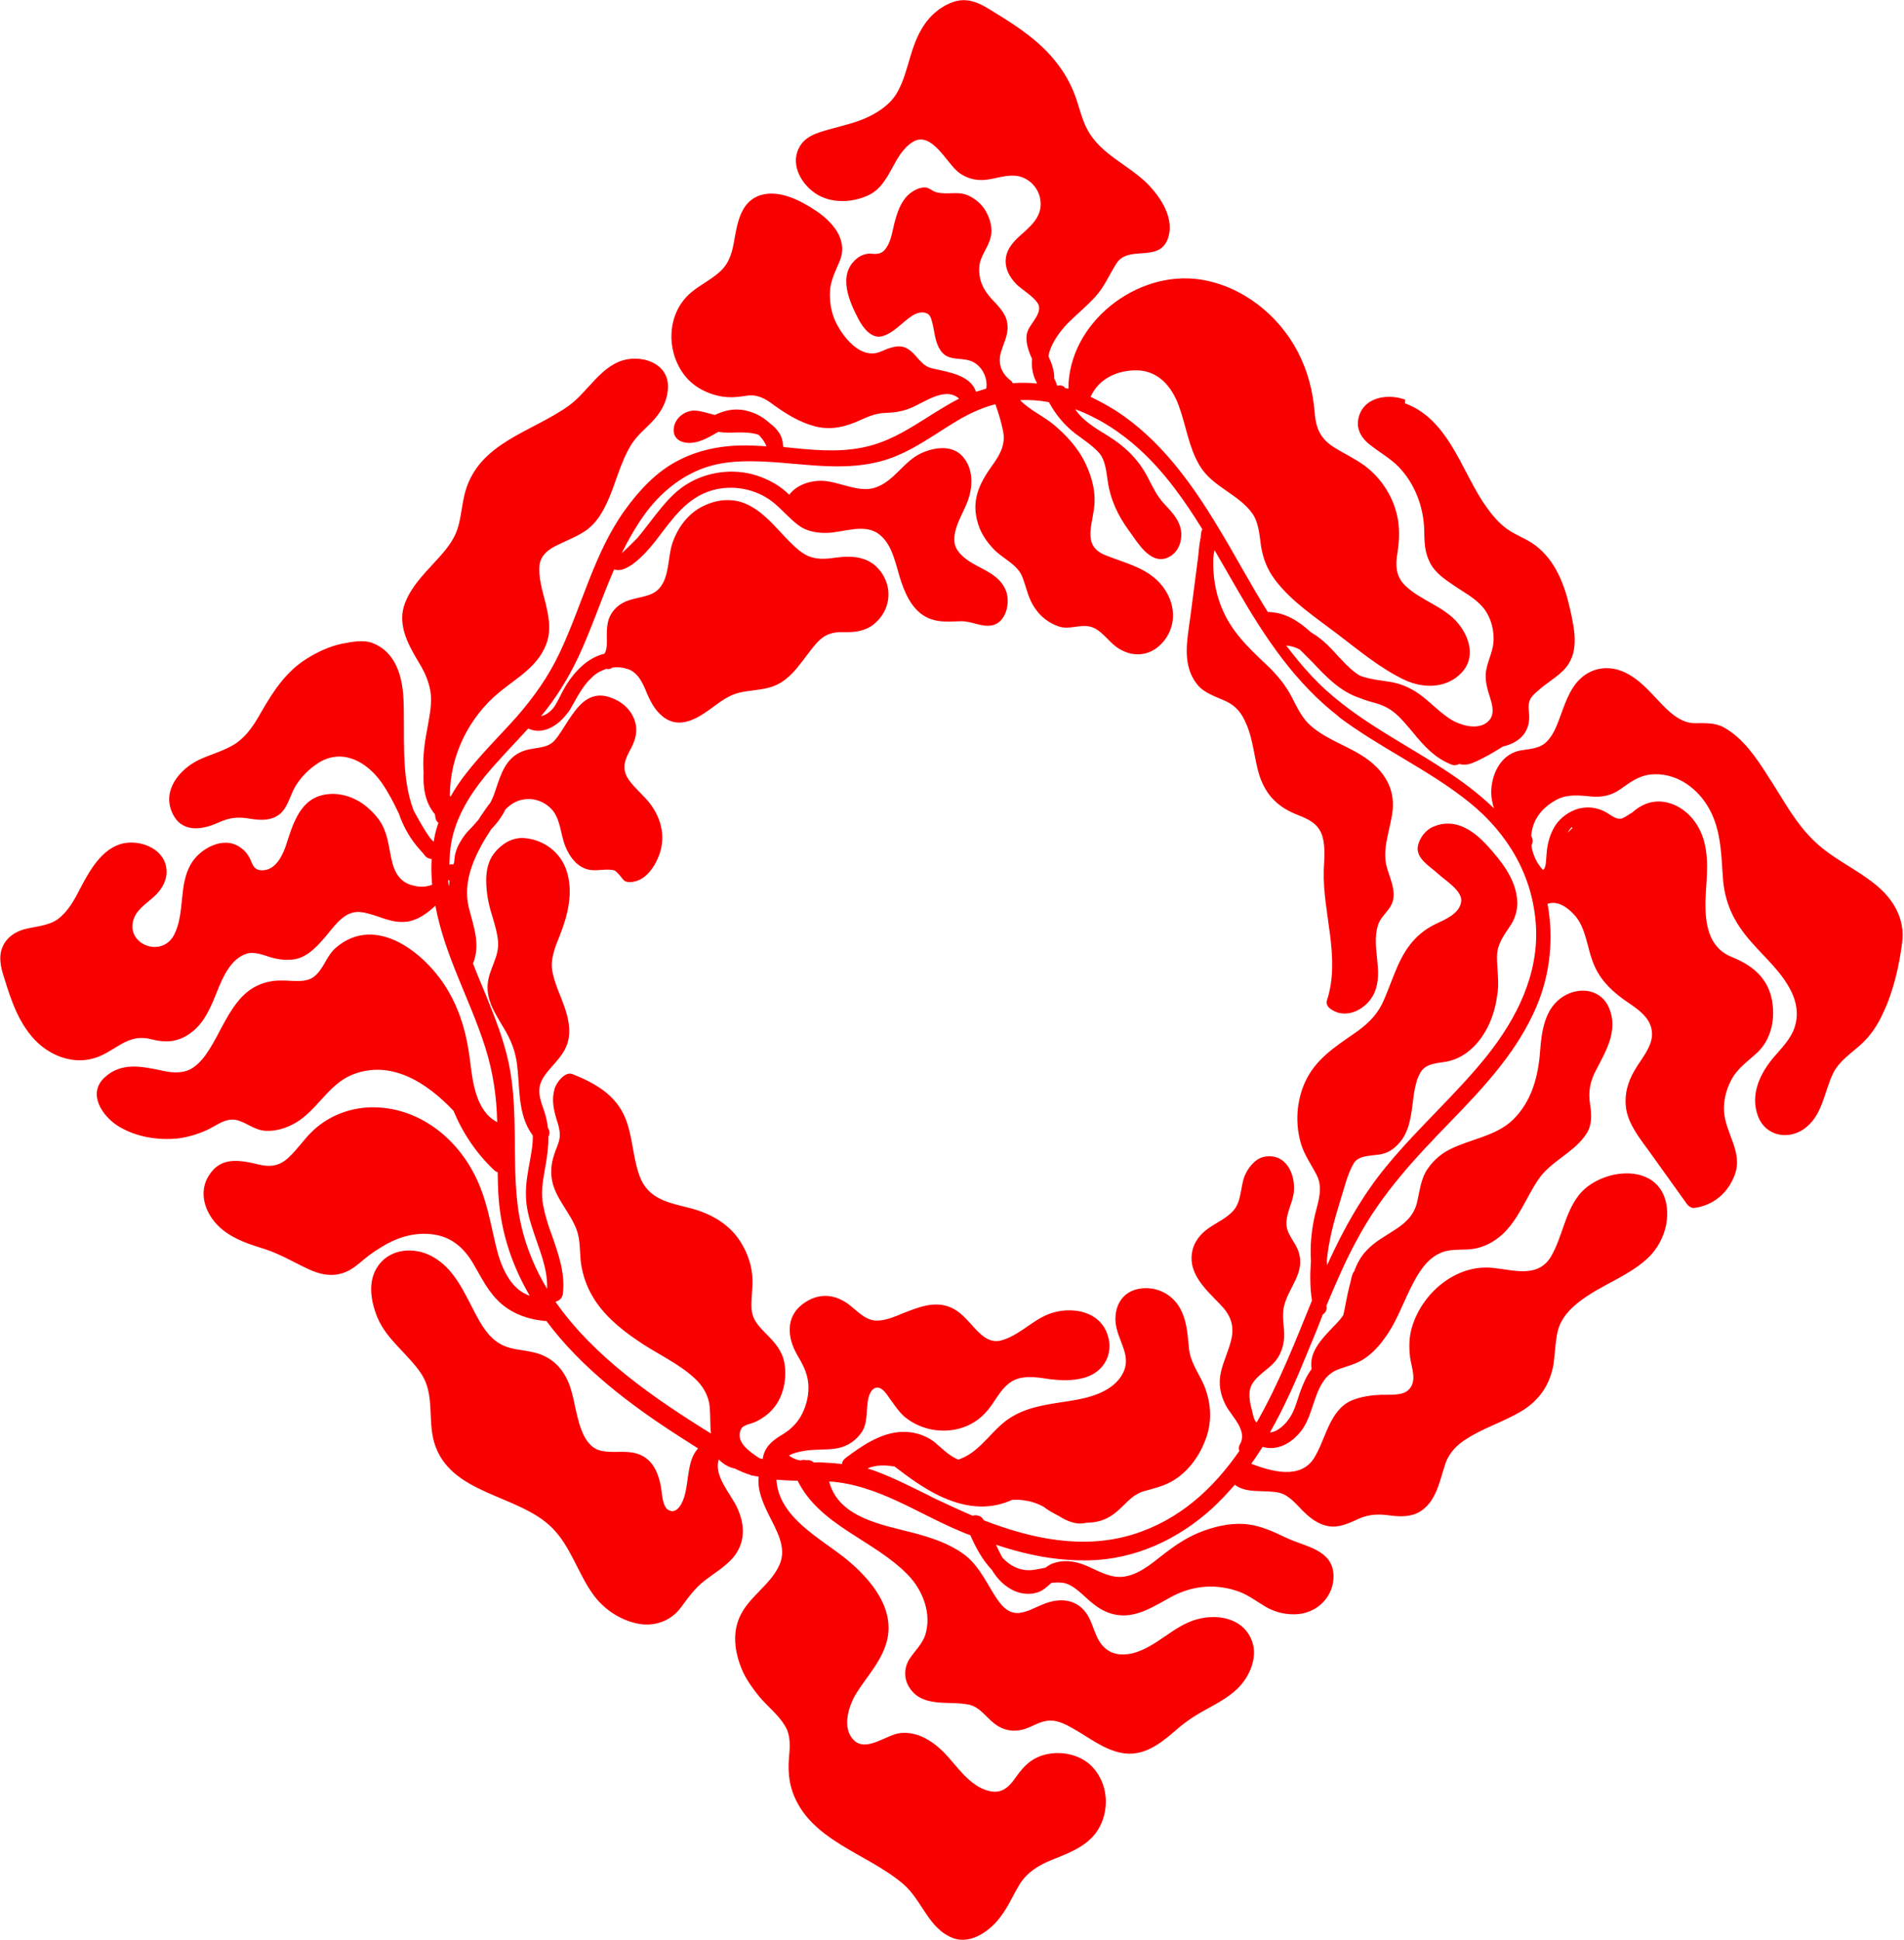<svg xmlns="http://www.w3.org/2000/svg" fill="none" viewBox="0 0 1004 1023" height="1023" width="1004">
<path fill="#F90001" d="M741.045 210.757C731.324 207.165 718.003 209.569 716.133 221.557C715.331 226.886 718.392 231.546 722.52 234.607C727.579 238.601 732.905 241.528 737.432 246.054C746.085 254.974 750.74 267.359 751.001 279.612C751.131 285.606 751.129 290.934 753.923 296.393C756.451 301.853 762.176 305.712 766.97 308.907C772.029 312.367 777.489 315.162 781.615 319.821C785.742 324.481 787.604 330.873 787.601 336.734C787.731 342.461 784.799 347.524 783.73 353.118C782.662 358.446 784.391 363.64 785.987 368.701C787.583 373.761 788.113 378.822 782.784 381.755C777.588 384.554 769.997 382.294 765.337 379.499C759.878 376.172 755.352 371.379 750.292 367.386C745.1 363.26 739.507 360.598 733.114 359.536C727.388 358.606 722.193 358.209 717 356.214C709.543 351.689 704.086 343.301 697.563 337.843C695.566 336.113 693.302 334.649 691.038 333.185C684.648 327.327 677.458 322.802 668.534 322.673C659.484 308.293 651.5 293.113 642.85 278.866C628.476 254.898 611.839 231.598 588.005 216.292C583.877 213.763 579.616 211.368 575.089 209.239C579.356 199.647 589.081 195.247 599.203 195.242C610.791 195.37 617.846 203.758 621.57 213.878C625.428 224.399 626.754 235.586 632.477 245.306C639.131 256.758 653.114 260.347 660.568 270.999C663.762 275.792 664.159 282.318 664.955 287.912C666.017 294.571 668.279 300.297 672.272 305.623C680.791 317.073 693.839 325.591 705.156 334.243C716.34 342.762 727.79 352.346 740.574 358.467C750.561 363.124 762.814 363.118 770.81 354.59C778.139 346.728 774.948 336.074 768.958 328.751C761.371 319.565 749.251 316.774 740.864 308.653C735.938 303.727 735.808 298 736.877 291.606C737.812 285.612 738.081 280.018 737.152 274.025C735.293 262.838 728.638 252.186 719.584 245.53C714.392 241.67 708.266 239.009 702.807 235.416C695.883 230.891 693.755 225.031 693.226 217.307C692.299 205.986 689.507 195.465 684.318 185.478C674.204 166.037 655.032 150.862 633.19 147.41C599.362 142.099 563.387 170.353 563.37 204.983C562.704 204.85 562.171 204.584 561.639 204.584C560.707 203.119 558.976 202.987 557.51 203.387C557.111 202.722 556.978 202.056 556.712 201.257C556.446 200.99 556.446 200.458 556.18 200.191C556.047 200.058 555.914 199.925 555.914 199.659C556.049 195.53 554.586 191.668 552.856 187.806C553.925 181.412 558.59 175.15 562.854 170.62C567.784 165.689 573.114 161.424 577.778 156.228C582.443 151.031 584.976 144.77 588.709 138.907C595.107 129.048 610.685 138.497 615.619 126.374C619.887 115.45 612.034 103.867 604.712 96.544C594.594 86.693 580.479 81.372 573.426 68.456C570.365 62.73 569.036 56.072 566.775 50.079C564.381 43.687 561.054 37.961 556.794 32.636C548.408 21.851 536.425 13.866 524.841 6.812C520.047 3.884 515.52 0.69 509.66 0.16C505.132 -0.371 500.203 1.63 496.339 4.162C487.146 10.16 482.879 20.018 479.944 30.142C478.076 36.27 476.608 42.265 473.542 47.993C470.209 54.255 464.48 58.387 458.218 61.453C452.356 64.386 445.829 65.855 439.568 67.589C433.574 69.323 425.981 70.792 422.249 76.388C416.118 85.448 421.84 96.5 429.962 101.957C438.084 107.414 449.405 107.009 458.065 102.876C469.922 97.143 470.595 81.559 481.254 74.894C491.246 68.629 499.229 86.207 505.62 90.999C509.748 94.06 514.409 95.257 519.337 94.855C525.198 94.319 530.926 91.785 536.786 92.848C543.046 94.044 547.971 99.502 548.634 105.762C549.563 113.087 545.032 117.884 539.968 122.415C535.704 126.147 531.041 130.278 530.372 136.272C529.836 141.6 532.232 145.861 535.693 149.588C539.154 153.05 543.948 155.445 547.009 159.572C550.47 164.366 543.541 170.229 541.941 174.492C540.207 178.888 542.069 184.215 543.799 188.343C543.932 188.476 544.065 188.876 544.198 189.276C543.796 193.671 544.593 198.199 546.856 202.061C546.856 202.061 546.855 202.061 546.722 202.194C542.593 201.796 538.198 201.665 534.069 202.067C533.803 201.534 533.404 200.868 532.738 200.469C527.945 196.742 526.083 191.415 527.817 185.687C529.551 179.959 532.217 175.696 531.021 169.703C530.091 164.775 525.831 160.781 522.636 157.32C518.243 152.394 515.982 147.467 516.384 140.674C516.787 134.947 521.184 130.549 522.386 125.088C523.587 120.425 522.124 115.498 519.862 111.37C517.732 107.642 514.005 104.447 510.01 102.851C504.683 100.722 499.354 102.856 493.894 101.393C491.097 100.729 489.9 98.465 486.836 98.866C484.439 99.134 482.44 100.067 480.442 101.533C475.778 104.865 473.645 110.46 472.177 115.655C470.576 120.984 470.307 126.844 466.842 131.375C464.843 133.906 462.578 134.041 459.648 133.776C456.718 133.511 453.787 134.578 451.655 136.443C441.528 144.973 447.782 158.955 452.838 168.542C455.234 173.069 459.759 178.928 465.487 177.193C471.615 175.326 475.747 169.863 480.943 166.53C483.341 164.931 486.671 163.997 489.201 165.461C491.065 166.526 491.463 169.855 491.995 171.72C493.058 176.78 493.322 181.842 496.916 185.969C501.043 190.629 508.37 188.094 513.43 191.022C518.223 193.684 520.884 199.543 520.083 204.871C518.218 205.404 516.486 206.071 514.621 206.605C511.828 197.682 499.975 196.223 491.585 194.229C485.059 192.767 483.597 186.508 478.004 183.58C473.61 181.318 468.681 183.585 464.551 185.319C453.893 190.119 443.91 177.204 440.185 168.681C438.189 164.021 437.393 158.693 437.662 153.632C437.931 147.505 440.997 142.309 443.131 136.714C446.999 125.924 438.612 116.737 430.49 111.28C422.368 105.823 411.05 99.835 401.059 102.904C390.668 106.105 388.798 117.561 387.195 126.619C386.26 132.08 385.059 137.275 381.327 141.539C376.663 146.736 369.603 149.802 364.273 154.334C351.348 165.395 351.072 185.374 361.188 198.155C365.98 204.28 373.836 208.139 381.561 209.2C385.556 209.731 389.419 209.33 393.548 208.662C399.276 207.727 403.537 210.122 408.064 213.583C414.721 218.374 421.645 222.633 429.636 224.76C438.292 227.02 446.151 225.019 454.145 221.285C458.541 219.285 462.404 217.818 467.332 217.683C471.728 217.547 475.857 216.88 479.854 215.279C486.781 212.612 497.973 203.816 505.296 209.806C505.429 209.939 505.562 210.072 505.695 210.205C488.776 218.871 474.118 232.197 454.937 235.936C441.216 238.74 427.099 237.148 413.115 235.69C412.982 235.291 412.848 234.891 412.849 234.625C412.718 229.697 409.789 225.969 405.795 223.04C401.801 219.313 396.741 216.918 391.414 216.121C386.22 215.458 381.691 216.526 377.028 218.792C376.895 218.659 376.628 218.659 376.362 218.659C373.166 217.862 370.236 216.798 367.039 216.533C361.712 216.003 355.983 220.134 355.314 225.596C354.512 231.723 359.705 233.985 365.033 233.449C370.095 232.914 374.492 230.115 378.755 227.715C380.619 227.981 382.351 228.113 384.216 228.112C387.945 228.11 395.271 227.441 400.065 229.303C401.795 231.034 403.26 233.031 404.191 235.295C399.396 235.031 394.601 234.767 389.939 234.902C378.751 235.174 367.828 237.577 357.97 242.643C346.246 248.509 337.051 258.503 329.454 269.029C313.327 291.546 306.92 319.253 295.187 344.033C289.32 356.555 281.457 367.614 272.395 378.007C263.466 388.001 254.005 397.196 245.742 407.855C242.676 411.72 240.011 415.716 237.611 419.98C237.478 419.847 237.345 419.714 237.212 419.58C237.222 398.536 247.088 378.286 263.477 364.826C273.337 356.829 284.795 350.697 288.664 337.776C291.199 329.117 288.007 319.529 285.88 311.005C284.949 306.877 284.152 302.882 284.421 298.619C284.823 292.892 289.22 289.56 294.149 287.293C299.478 284.627 304.807 282.76 309.736 279.161C314.267 275.696 317.466 270.633 319.732 265.704C324.799 255.312 326.936 243.59 333.334 233.731C336.932 228.268 342.661 224.403 346.66 219.073C350.125 214.543 352.125 209.614 352.261 203.887C352.267 192.166 340.282 187.643 330.425 189.513C317.238 192.05 310.038 206.704 299.779 214.035C280.326 227.896 252.486 233.371 245.281 259.48C243.68 265.341 243.277 271.601 241.676 277.463C240.075 283.324 236.61 288.12 232.612 292.651C225.682 300.646 217.687 307.576 213.686 317.7C209.286 328.491 214.742 339.01 220.198 348.198C223.259 353.124 225.787 358.051 226.85 363.911C228.046 370.171 226.577 376.964 225.509 383.092C224.04 390.684 222.704 399.209 223.366 407.067C222.962 415.192 224.157 423.316 229.349 429.307C229.482 429.973 229.481 430.506 229.614 431.172C229.88 432.504 230.412 433.303 231.211 433.835C230.278 436.366 229.61 438.897 229.076 441.561C228.943 442.227 228.809 443.16 228.676 443.826C228.143 443.293 227.744 442.894 227.211 442.361C223.884 437.967 221.089 432.774 218.161 427.448C211.111 409.204 213.653 386.96 212.73 367.914C212.069 356.06 208.346 343.542 196.361 339.019C191.301 337.157 185.173 338.492 180.245 339.427C173.851 340.762 167.856 343.562 162.393 346.894C150.935 353.826 144.138 364.351 137.606 375.676C134.273 381.671 130.541 387.533 124.811 391.665C118.816 395.797 111.489 397.532 104.961 400.598C94.703 405.531 85.374 416.724 90.829 428.576C95.619 439.229 106.409 437.758 115.334 433.625C121.063 431.091 125.325 430.557 131.452 431.619C136.512 432.416 141.573 432.946 146.237 430.147C151.566 426.948 152.768 419.622 155.834 414.426C158.9 409.496 163.164 405.232 168.227 402.033C180.884 394.435 193.533 401.754 201.253 412.672C204.847 417.865 207.641 423.324 210.302 428.917C212.697 435.842 216.29 442.366 221.481 448.091C222.546 449.156 223.478 450.354 224.41 451.553C225.342 452.485 226.54 452.884 227.606 452.883C227.337 457.412 227.468 461.807 227.866 466.469C224.269 467.935 220.406 467.804 216.411 466.474C210.152 464.479 207.624 458.753 206.428 453.027C205.232 447.566 204.702 442.239 202.573 437.179C200.844 432.784 197.516 428.923 193.921 425.862C187.398 420.137 178.209 417.078 169.55 419.347C157.295 422.55 153.959 436.27 150.491 446.661C148.357 452.522 144.357 459.716 137.032 458.788C133.57 458.257 133.171 455.46 131.841 452.797C130.51 450.133 128.913 448.269 126.516 446.672C117.728 440.55 105.471 447.482 100.806 455.342C94.007 466.667 97.73 481.05 91.864 492.774C85.198 505.83 65.09 497.448 70.824 483.727C72.824 478.798 78.42 475.598 82.151 471.867C85.882 468.136 88.415 463.207 87.752 458.012C86.691 448.423 76.304 443.633 67.647 444.303C54.993 445.242 47.661 458.165 42.462 468.157C39.395 474.152 36.062 480.414 30.6 484.545C25.537 488.277 18.477 488.414 12.616 490.015C7.687 491.483 3.557 494.282 1.423 499.078C-0.977 504.406 0.486 510.399 2.215 515.593C5.938 527.845 10.327 540.762 19.913 549.815C27.767 557.136 38.82 560.994 49.211 558.058C54.273 556.724 58.803 553.525 63.333 550.859C69.061 547.526 73.724 546.326 80.249 548.054C88.107 550.048 94.767 549.245 101.296 544.048C107.824 539.117 111.425 530.457 114.359 522.997C117.426 515.404 121.693 505.279 130.351 502.744C134.348 501.677 138.875 503.539 142.737 504.736C146.866 505.933 150.861 506.464 155.257 505.795C162.583 504.593 168.047 498.064 172.578 492.734C177.243 487.005 182.574 479.543 190.964 481.004C199.488 482.332 205.879 487.124 214.803 485.921C220.398 485.119 225.328 481.52 229.592 477.523C234.374 503.626 247.815 526.928 255.794 551.964C259.917 564.882 261.908 578.067 262.168 591.652C251.249 586.063 249.259 571.014 247.932 559.826C246.34 546.508 243.15 533.989 236.229 522.272C225.051 503.098 198.29 481.134 176.837 499.925C172.04 504.189 170.571 511.249 165.375 515.114C161.111 518.313 154.186 516.984 149.125 516.987C139.268 516.725 131.142 520.592 125.011 528.586C119.014 536.181 115.413 545.373 110.348 553.367C108.082 556.964 105.416 560.428 101.952 562.828C97.023 566.16 91.296 565.763 85.835 564.567C75.048 562.308 63.994 559.783 55.066 568.178C46.005 576.707 53.858 588.291 62.113 593.614C71.433 599.47 83.153 601.329 93.809 600.258C99.004 599.59 103.933 598.122 108.729 595.989C114.324 593.589 119.121 588.792 125.647 590.786C130.707 592.382 134.568 595.976 140.162 596.24C145.756 596.504 150.951 594.77 155.748 592.104C167.205 585.438 173.206 571.717 185.728 566.649C206.11 558.515 225.018 570.759 239.129 585.67C244.051 597.522 251.238 608.173 260.557 616.959C261.09 617.492 261.756 617.891 262.422 618.024C262.553 622.686 262.55 627.214 262.948 631.876C264.404 650.921 270.389 667.834 279.305 683.147C268.652 679.689 263.863 666.905 261.47 656.783C258.413 643.865 256.421 631.479 250.3 619.495C239.389 597.923 217.953 582.35 193.178 583.961C182.256 584.765 171.865 589.299 164.136 597.028C160.005 601.159 156.806 605.955 152.542 609.953C147.745 614.75 142.683 615.552 136.291 613.956C126.17 611.564 116.314 609.704 110.049 619.963C103.784 629.955 109.239 642.073 117.627 648.595C124.151 653.787 132.275 656.313 139.999 658.707C147.989 661.367 154.78 665.493 162.237 668.952C168.495 672.012 175.287 673.474 181.948 670.807C185.811 669.34 188.876 666.542 191.941 664.01C195.672 660.811 199.935 658.145 204.198 655.746C211.792 651.613 220.451 649.611 228.975 650.939C238.43 652.399 244.688 658.123 249.479 666.113C254.003 673.836 257.596 681.692 264.652 687.682C271.043 693.007 278.767 695.667 287.024 696.462C287.424 696.595 287.823 696.462 288.09 696.462C306.458 721.226 332.554 740.926 358.518 757.562C361.714 759.692 364.91 761.555 368.105 763.685C362.508 769.814 363.302 779.67 361.167 787.929C360.367 791.392 357.433 798.586 352.772 796.324C349.31 794.727 349.18 787.935 348.649 784.738C347.055 775.149 343.063 766.893 332.275 765.7C327.481 765.169 322.419 765.971 317.492 765.041C312.963 764.244 310.168 761.182 308.039 757.187C303.914 749.065 303.386 739.209 300.46 730.686C297.001 721.098 290.478 714.841 280.49 712.848C274.63 711.519 268.903 711.655 263.576 708.461C257.451 705.001 253.592 698.21 250.398 692.085C244.41 680.766 239.355 668.515 227.504 662.261C218.449 657.47 206.462 658.275 199.931 666.67C193.534 674.931 195.393 685.851 199.118 694.907C204.041 706.492 215.358 714.078 222.146 724.331C229.333 735.249 225.464 748.437 228.921 760.423C237.032 788.256 273.527 787.705 291.233 805.677C300.818 815.263 304.674 829.246 312.394 840.164C317.851 848.019 326.505 854.009 335.961 856.002C344.751 857.863 353.543 854.928 359.007 847.6C363.006 842.27 366.338 837.341 371.801 833.209C376.331 829.744 381.127 826.811 385.125 822.813C393.254 814.685 393.259 804.296 388.468 794.442C385.009 787.251 376.223 777.932 379.024 769.54C381.42 771.936 384.216 773.666 387.546 774.33C390.209 775.661 393.006 776.858 395.669 777.656C396.068 778.056 396.868 778.055 397.4 778.055C398.199 778.321 399.132 778.454 400.064 778.587C399.261 785.513 402.188 792.171 405.249 798.43C409.24 806.686 415.23 815.873 410.963 825.198C406.296 835.723 394.839 841.855 390.039 852.513C385.772 862.105 387.765 872.626 391.889 881.814C394.151 886.475 397.212 890.602 400.407 894.596C404.8 899.789 410.392 904.048 413.985 910.04C417.179 915.366 416.51 921.627 415.974 927.487C415.572 933.481 415.969 939.208 417.964 944.934C427.142 970.636 457.373 977.148 476.145 993.255C486.264 1001.77 489.586 1017.09 502.636 1021.88C512.358 1025.47 522.751 1017.47 527.949 1010.15C531.814 1004.95 534.347 998.954 537.68 993.491C541.679 987.096 547.674 983.497 554.468 980.697C565.126 976.429 576.316 972.428 580.983 960.838C584.984 950.98 583.391 939.526 576.069 931.672C569.014 924.083 556.361 922.358 547.169 926.491C541.84 928.891 538.642 932.888 535.31 937.552C531.578 942.881 527.714 945.947 521.188 944.218C511.067 941.559 504.679 931.174 497.889 924.118C491.765 917.994 484.043 912.936 474.985 913.74C467.659 914.409 457.133 923.871 450.476 917.748C443.553 911.358 447.555 899.102 451.687 892.574C457.152 883.913 464.215 876.584 467.283 866.594C472.886 848.477 458.909 832.367 445.994 821.852C432.281 810.803 410.709 800.158 409.387 780.18C413.116 780.445 416.845 780.709 420.574 780.708C432.55 804.676 460.783 811.855 478.755 830.36C486.609 838.481 491.399 850.732 487.93 861.922C486.329 866.984 482.065 870.715 479.399 874.979C476.6 879.642 476.597 885.236 479.525 889.763C486.446 900.681 500.433 896.546 510.954 898.805C516.681 900.001 520.141 905.593 524.535 908.921C529.062 912.382 534.256 913.311 539.717 911.844C544.646 910.376 548.644 907.178 553.971 907.175C558.5 907.173 562.894 909.701 566.622 911.83C574.611 916.355 581.934 922.345 591.257 924.205C602.577 926.464 611.504 919.667 619.499 912.737C624.429 908.339 629.492 904.874 635.354 901.675C641.349 898.342 647.344 895.276 652.408 890.478C659.204 883.948 663.871 872.891 659.613 863.836C654.691 853.05 641.905 850.925 631.382 853.727C618.727 857.063 609.931 868.522 597.143 871.725C591.548 873.06 585.821 872.396 581.827 868.136C577.7 864.009 576.638 857.084 573.844 852.157C568.387 842.703 558.531 842.175 549.606 846.042C545.609 847.642 541.612 850.042 537.217 850.443C530.557 850.979 526.697 844.721 523.636 839.795C518.978 832.205 515.253 824.482 507.796 819.158C500.34 813.834 491.551 810.908 482.762 808.514C466.381 804.127 442.142 800.676 437.223 781.099C462.529 782.685 484.098 798.125 506.87 807.57C508.334 808.236 510.066 808.901 511.664 809.433C514.591 816.091 518.051 822.482 522.976 827.675C525.505 831.802 528.567 835.397 533.36 838.058C537.488 840.321 542.149 840.984 546.545 839.784C549.742 838.983 552.141 836.584 554.406 834.585C556.537 834.318 558.668 834.317 560.799 834.582C566.127 835.645 570.519 840.571 574.38 843.899C578.641 847.626 583.301 850.687 589.161 851.484C599.549 853.077 608.876 846.679 617.535 842.013C628.06 836.281 639.782 834.943 651.368 838.534C657.361 840.262 662.42 844.256 667.613 847.317C672.673 850.244 678.799 851.573 684.66 851.038C695.316 849.967 703.445 841.305 703.183 830.65C702.79 816.932 688.007 815.474 678.286 810.817C670.696 807.224 664.038 804.031 655.514 803.502C647.656 803.107 639.53 805.108 632.336 808.042C625.142 810.976 619.014 815.241 612.884 820.039C606.755 824.837 599.96 830.567 591.968 831.37C585.175 832.04 578.783 828.047 572.791 825.519C569.595 824.189 566.665 823.391 563.469 823.126C560.405 822.995 557.342 823.396 554.144 824.729C553.079 825.262 552.146 825.929 551.213 826.595C549.615 826.862 547.883 827.263 546.285 827.53C538.692 828.999 532.966 825.938 528.573 821.279C527.376 819.015 526.178 816.751 525.247 814.487C537.632 818.61 550.55 821.667 563.602 822.46C567.065 822.725 570.528 822.723 573.991 822.722C598.765 822.177 621.28 811.644 639.402 795.119C643.533 791.255 647.53 786.99 651.129 782.86C657.519 787.651 666.178 785.383 674.169 786.977C679.496 788.04 683.223 792.833 686.817 796.428C690.678 800.289 694.805 803.616 700.399 804.679C705.327 805.609 710.256 803.609 714.652 801.609C720.381 798.809 724.776 798.141 731.036 798.804C735.964 799.467 740.758 799.998 745.421 798.53C750.882 796.796 754.614 792.266 756.881 787.337C759.281 782.274 760.482 776.546 762.349 771.218C764.35 765.756 768.481 761.625 773.277 758.693C782.337 752.828 792.994 749.626 802.32 744.027C811.78 738.295 817.511 729.902 819.248 718.846C820.05 713.251 820.052 707.657 821.387 702.063C822.989 694.869 828.452 689.406 834.182 685.274C845.241 677.144 858.562 672.876 868.689 663.547C876.418 656.351 880.552 645.294 878.692 634.906C874.441 611.999 843.272 616.01 832.344 630.4C825.147 639.727 823.809 652.248 817.943 662.373C811.012 674.097 798.227 669.575 787.306 668.515C767.595 666.393 749.606 681.986 744.403 700.235C742.935 705.431 742.933 710.758 743.596 715.952C744.393 721.546 747.453 728.337 742.656 732.868C739.457 736.066 732.266 735.271 728.137 735.406C722.809 735.675 717.614 736.343 712.552 738.477C700.961 743.677 699.089 758.862 692.958 768.721C685.627 780.312 670.445 775.791 659.791 771.801C661.924 768.869 663.79 765.938 665.789 762.874C674.046 765.267 681.774 760.468 686.705 753.673C693.636 744.08 692.978 726.899 705.5 722.098C710.296 720.231 715.225 719.296 719.622 716.23C723.619 713.565 726.95 709.967 729.749 706.103C735.747 698.242 739.214 688.65 743.481 679.857C747.347 671.997 752.146 663.204 760.805 660.137C766.134 658.269 771.994 659.332 777.455 658.397C783.05 657.329 787.713 654.796 791.977 651.064C800.505 643.335 804.639 631.745 810.904 622.286C817.701 612.027 830.09 607.892 836.622 597.633C839.554 593.103 839.29 587.775 838.494 582.448C837.432 575.523 838.367 570.328 841.699 564.066C846.899 554.074 853.297 543.416 848.641 531.83C844.65 521.709 833.33 519.983 824.67 525.182C814.678 531.181 812.94 543.302 812.136 553.958C811.197 567.411 807.727 580.731 797.733 590.459C788.938 598.988 775.352 600.593 764.694 605.926C759.898 608.326 756.034 611.657 752.968 616.054C749.37 620.984 748.701 627.511 747.366 633.372C744.429 647.491 729.51 649.63 720.715 659.224C717.65 662.289 715.517 666.285 714.05 670.415C713.783 670.682 713.384 671.081 713.25 671.747C712.717 673.08 712.45 674.412 712.183 675.744C710.982 680.14 710.047 684.802 709.246 689.064C708.979 690.396 708.712 691.995 708.311 693.46C707.112 695.192 705.779 696.791 704.313 698.257C699.916 702.921 694.985 707.585 692.585 713.447C691.651 715.711 691.251 718.242 691.516 720.906C691.516 721.172 691.649 721.572 691.649 721.838C688.85 725.436 687.116 729.832 685.516 734.095C683.648 739.423 682.447 744.885 678.715 749.415C676.583 752.08 673.119 755.012 669.656 755.28C677.387 741.691 683.788 727.036 689.789 712.249C692.456 705.855 695.122 699.46 697.523 693.066C698.855 692.266 699.922 690.667 699.39 688.536C704.457 676.547 709.524 664.557 715.79 653.233C728.588 629.252 746.711 610.063 765.367 590.875C782.824 572.885 800.415 553.963 810.282 530.517C817.483 513.465 819.357 494.551 816.036 476.571C821.498 474.571 826.957 478.697 830.551 482.824C836.142 489.215 836.936 499.337 839.863 507.061C843.055 515.583 848.513 521.308 855.703 526.632C862.36 531.424 871.282 536.081 871.144 545.538C871.007 552.331 865.144 558.727 861.944 564.322C858.212 570.718 856.344 577.378 857.539 584.969C859 593.36 865.123 600.816 870.048 607.606C876.437 616.66 883.092 625.714 889.481 634.768C890.279 635.833 891.744 637.031 893.209 636.897C903.466 635.693 911.327 628.896 914.795 619.305C919.196 607.449 909.744 597.464 909.084 585.877C908.82 580.283 910.155 574.688 912.821 569.625C916.021 563.231 922.016 559.365 927.08 554.568C934.542 547.105 936.279 536.05 934.153 526.194C931.495 514.741 923.24 508.618 912.986 504.494C899.004 498.774 898.745 482.791 899.551 469.738C900.355 458.283 901.293 446.428 895.571 436.175C891.18 428.053 881.993 421.531 872.269 422.734C868.007 423.269 864.409 425.269 861.212 427.934C861.078 428.068 860.945 428.201 860.812 428.334C859.08 429.267 857.481 430.6 855.616 431.4C852.952 432.467 850.422 430.47 848.291 429.139C839.77 423.549 829.78 425.019 822.584 432.215C818.986 435.813 816.986 441.009 816.051 445.937C815.517 448.601 815.515 451.265 815.248 453.929C815.114 455.394 814.98 456.859 814.313 458.058C814.313 458.058 814.047 458.325 813.647 458.725C810.319 455.13 808.19 450.603 807.527 445.675C808.46 444.209 808.461 442.345 807.396 440.747C807.664 437.817 808.331 435.019 809.797 432.222C812.33 427.292 816.728 423.694 821.524 421.294C827.119 418.627 833.245 419.424 839.106 419.954C844.699 420.484 849.761 419.416 854.291 416.217C859.621 412.485 863.751 409.153 870.411 408.351C882.799 407.146 893.717 414.333 900.105 424.452C907.425 436.037 907.552 449.222 908.478 462.408C909.271 475.727 914.194 485.98 922.846 495.965C930.833 505.285 940.819 513.405 945.608 525.123C947.603 530.317 948.134 535.644 946.533 540.973C944.665 547.633 939.068 552.964 934.803 558.027C927.74 566.688 922.807 577.479 927.063 588.665C930.921 598.652 942.241 601.178 950.768 595.579C961.027 588.782 961.699 576.128 966.632 565.87C969.699 559.608 975.961 555.476 981.024 550.945C986.221 546.281 990.087 540.552 992.887 534.291C998.353 522.967 1001.42 509.513 1003.03 496.992C1004.63 484.471 998.377 473.952 988.924 466.365C978.672 457.979 966.288 452.79 956.703 443.471C946.452 433.753 939.932 420.837 932.212 409.12C926.223 399.666 919.036 389.014 909.049 383.558C904.255 380.897 898.794 381.299 893.467 381.302C887.473 381.171 882.813 377.577 878.686 373.717C871.63 366.927 866.04 358.939 856.852 354.548C848.729 350.689 839.672 351.759 833.142 358.022C827.279 363.619 824.744 372.544 821.943 379.871C820.476 383.734 818.876 387.465 816.078 390.529C812.48 394.66 807.285 394.796 802.223 395.597C792.1 397.201 786.901 406.926 786.363 416.516C786.229 419.846 786.76 423.042 787.824 426.239C779.57 418.251 770.25 411.33 760.53 405.074C736.962 389.769 711.395 377.528 691.826 356.626C687.034 351.567 682.508 345.975 678.249 340.383C680.779 340.515 683.176 341.313 685.44 342.511C687.703 344.774 689.966 347.037 692.096 349.167C699.285 356.889 706.607 364.477 716.728 367.935C716.861 368.068 717.127 368.068 717.527 368.201C718.991 368.866 720.456 369.265 722.054 369.797C726.716 370.994 730.977 372.323 734.838 375.385C738.566 378.313 741.628 382.174 744.822 385.902C750.812 393.225 756.803 400.015 765.991 403.34C767.057 403.606 768.256 403.472 769.455 402.806C771.719 403.47 774.383 403.203 776.781 402.136C782.243 399.869 787.438 396.803 792.501 393.604C800.494 391.736 806.49 386.805 806.361 377.881C806.362 375.217 805.698 372.687 806.365 370.156C806.899 367.758 809.031 365.892 810.896 364.293C815.16 360.295 820.223 357.629 824.354 353.498C833.149 344.703 830.358 332.317 827.965 321.397C825.042 308.346 820.386 295.695 809.468 287.442C804.276 283.582 798.017 281.854 792.957 277.594C788.431 273.867 784.837 268.94 781.643 264.147C770.064 246.172 763.017 220.736 740.778 212.622L741.045 210.757ZM236.523 466.331C236.523 466.331 236.391 464.6 236.258 463.934C236.391 464.067 236.79 464.2 237.057 464.2C237.057 464.733 236.923 465.132 236.923 465.665C236.923 466.198 236.789 466.597 236.789 467.13C236.656 466.997 236.656 466.731 236.523 466.331ZM828.975 436.208C828.975 436.208 829.108 436.341 829.108 436.607C828.309 437.407 827.509 438.206 826.71 439.006C827.243 437.94 827.909 437.008 828.842 436.075L828.975 436.208ZM705.135 377.397C727.237 394.169 753.071 405.611 774.639 422.915C795.01 439.288 808.318 461.658 809.903 488.029C811.489 513.867 799.624 537.182 784.031 556.768C767.772 577.022 748.184 594.213 731.659 614.2C718.332 630.189 708.333 648.175 699.8 667.092C699.8 666.293 699.667 665.361 699.668 664.562C700.07 659.633 701.005 654.705 702.072 649.909C703.407 644.048 705.141 638.32 706.876 632.592C708.877 626.331 710.479 619.138 713.811 613.409C716.611 608.48 725.001 609.674 729.664 608.207C733.793 607.006 737.124 603.941 739.523 600.477C744.188 593.682 744.46 584.092 745.662 576.233C746.33 572.37 747.131 568.64 749.13 565.31C752.063 560.513 758.057 560.644 762.985 559.709C773.908 557.572 781.904 548.245 785.904 538.387C788.038 533.325 789.106 528.263 789.775 522.802C790.444 516.808 789.381 510.681 789.384 504.555C789.387 497.629 793.119 493.098 796.718 487.636C799.517 483.239 800.718 477.778 799.788 472.584C798.328 462.328 791.407 453.808 784.617 446.219C777.03 437.831 767.31 431.043 755.853 435.844C751.723 437.577 748.658 441.708 747.723 445.837C746.255 452.631 754.111 456.756 758.505 460.883C762.099 464.211 771.42 469.8 770.485 475.528C769.549 481.789 761.956 484.856 756.894 487.255C745.436 492.855 739.838 501.915 735.304 513.372C733.037 518.834 731.169 524.429 728.636 529.624C725.303 536.152 720.106 540.816 714.244 544.815C703.718 552.146 693.593 558.544 688.126 570.667C683.592 580.792 682.921 592.38 685.979 602.901C687.708 608.893 691.435 613.953 694.229 619.412C697.822 626.203 695.155 633.397 693.42 640.457C691.551 648.449 690.748 656.708 691.277 664.965C690.741 671.892 690.737 678.818 691.799 685.743C683.398 706.392 674.463 729.438 662.599 750.089C660.868 748.358 660.471 744.496 659.939 742.631C659.141 739.968 658.743 737.171 658.877 734.374C659.147 727.448 666.874 723.448 671.138 719.184C675.003 715.32 676.737 710.657 677.139 705.196C677.408 699.602 675.679 694.142 677.147 688.414C679.682 678.423 688.343 671.094 684.753 660.04C683.024 654.58 678.231 650.853 678.367 644.86C678.37 639.266 681.569 634.203 682.237 628.742C683.307 618.885 677.852 607.566 666.397 609.969C661.601 611.037 658.002 615.967 656.269 620.097C654.135 625.692 654.665 632.884 650.8 637.814C647.335 642.078 641.739 644.478 637.342 647.543C632.812 650.742 629.347 655.006 628.545 660.6C626.675 671.79 636.128 680.176 643.183 687.498C648.642 692.956 651.036 698.549 649.301 706.142C647.966 712.003 645.167 717.465 643.832 723.326C642.364 729.587 643.427 735.447 646.487 741.173C649.548 746.899 658.068 754.353 653.803 761.548C653.136 762.747 653.002 763.946 653.535 765.011C639.673 784.996 621.95 801.388 597.573 808.991C571.33 817.129 544.028 811.415 518.727 801.571C517.662 799.174 514.866 798.509 512.867 799.176C506.342 796.382 499.951 793.455 493.825 790.528C492.494 789.996 491.295 789.331 490.097 788.665C480.642 784.008 471.321 779.218 461.6 775.626C460.268 775.094 458.803 774.695 457.339 774.297C461.735 772.296 466.663 772.427 471.724 773.224C478.78 778.681 486.636 784.405 495.025 788.53C507.276 794.384 520.46 796.908 533.783 790.775C534.848 790.775 535.914 790.774 536.979 790.774C542.04 791.037 546.169 792.234 550.163 794.363C552.693 796.36 555.489 797.824 558.286 799.287C562.68 802.082 567.74 804.211 572.802 802.877C577.863 802.874 582.792 801.673 587.189 798.341C592.918 794.209 596.251 788.214 603.311 786.213C608.906 784.612 613.968 783.544 618.897 780.478C627.291 775.279 633.022 766.885 636.223 757.56C639.425 747.969 638.364 737.847 634.24 728.925C631.312 722.8 627.585 717.74 626.923 710.681C626.26 704.155 625.996 698.295 623.469 692.303C619.611 682.848 610.023 677.525 599.9 679.661C590.043 681.797 586.575 691.655 588.835 700.577C591.095 709.5 597.085 716.556 591.22 725.616C585.622 734.143 574.166 737.079 564.709 738.549C554.186 740.285 543.663 741.223 534.337 746.555C523.679 752.421 517.812 764.944 506.356 769.211C506.089 769.478 505.69 769.345 505.423 769.611C500.496 767.882 494.638 761.758 492.375 760.028C487.582 756.567 481.855 754.839 476.128 754.974C464.807 755.113 454.414 762.311 445.754 768.841C444.821 769.774 444.021 770.574 444.02 771.905C440.691 771.508 437.228 771.243 433.632 771.111C432.167 770.979 430.569 770.98 429.103 771.114C428.172 770.182 426.84 769.65 425.241 769.917C424.176 769.651 423.11 769.651 422.178 770.051C420.047 769.786 417.783 768.855 416.052 767.391C418.451 766.058 421.514 765.39 424.045 764.989C429.906 763.921 436.032 764.717 442.027 763.515C447.088 762.447 451.352 759.515 454.284 755.252C457.883 750.055 456.555 743.13 457.889 737.269C458.423 734.871 460.023 731.141 463.22 731.672C465.484 732.071 467.214 734.6 468.412 736.331C471.74 740.725 474.268 745.386 479.061 748.58C487.849 754.702 499.569 756.029 509.427 752.028C514.49 749.895 518.487 746.696 521.819 742.299C525.951 736.836 529.284 729.509 536.211 727.108C541.54 725.241 547.666 726.303 552.993 727.1C559.386 727.896 565.513 728.159 571.774 726.425C582.963 723.223 587.897 712.432 583.373 702.045C578.85 691.658 566.331 689.267 556.34 691.803C545.817 694.338 538.753 703.532 528.496 706.6C522.635 708.468 518.241 704.874 514.38 700.747C510.254 696.353 506.527 691.294 500.534 689.033C492.011 685.84 483.485 689.574 475.626 692.641C471.895 694.241 467.899 695.841 463.77 696.243C457.509 696.912 453.383 692.519 448.856 688.791C440.734 682.003 431.411 681.208 422.884 687.872C414.223 694.669 415.284 705.324 420.074 713.846C423.002 718.905 425.664 723.433 426.194 729.293C426.724 734.887 425.389 740.748 422.856 745.677C420.323 750.606 416.458 754.204 411.529 757.004C406.733 759.936 402.868 763.534 402.2 769.262C401.534 769.129 401.134 768.996 400.468 768.863C395.675 765.669 387.42 760.345 390.753 753.551C391.819 751.153 396.215 750.751 398.347 749.685C400.878 748.485 403.009 747.152 405.141 745.286C412.603 738.889 415.139 728.366 413.679 718.91C412.882 713.849 410.087 709.721 406.759 706.127C401.7 700.535 396.374 697.075 396.245 688.95C396.114 683.489 397.183 677.895 396.653 672.301C396.123 666.441 394.127 660.981 391.2 655.921C385.211 645.668 375.224 639.946 364.038 637.021C352.585 634.096 341.797 632.37 337.274 620.119C333.683 610.397 333.688 599.476 329.83 589.755C324.775 577.237 313.857 571.115 301.872 566.326C297.877 564.73 293.212 570.992 292.411 574.189C290.81 579.784 291.873 584.845 293.469 590.172C294.4 592.968 295.198 595.632 295.196 598.562C295.195 601.492 293.728 604.556 292.795 607.088C290.928 612.15 290.126 616.945 291.056 622.139C292.783 631.861 300.771 639.316 304.096 648.505C306.224 654.364 305.555 660.891 306.484 666.884C307.414 672.611 309.276 677.938 312.071 682.864C317.527 692.585 326.447 700.172 335.634 706.428C345.753 713.615 357.472 718.404 366.525 726.924C370.785 730.918 373.713 735.978 374.243 741.838C374.64 746.5 374.371 751.295 374.902 755.823C344.943 737.324 313.12 715.363 292.889 686.337C294.621 685.936 296.353 684.737 296.754 682.472C298.224 671.417 294.367 660.896 290.776 650.642C288.913 645.582 287.318 640.521 286.388 635.327C285.192 629.334 286.127 623.34 287.196 617.213C288.398 610.952 289.2 605.091 289.202 599.231C290.002 597.899 290.003 596.3 288.938 594.703C288.54 591.373 287.743 587.91 286.413 584.182C284.285 578.322 283.088 573.661 286.554 568.065C289.753 563.002 294.549 559.271 297.616 553.809C302.681 544.749 299.223 534.628 295.764 525.839C293.902 521.311 292.173 516.917 291.243 511.989C290.047 505.463 292.981 498.802 295.248 493.074C299.515 482.15 302.451 470.428 298.727 458.975C295.535 449.387 287.014 442.998 277.158 441.937C270.233 441.141 264.237 445.007 260.239 450.337C255.708 456.466 255.97 465.256 257.032 472.448C258.093 480.439 261.819 487.896 262.614 496.153C263.409 504.677 257.679 510.94 257.142 519.198C256.874 522.928 257.671 526.39 259.002 529.853C260.332 533.049 262.195 536.244 264.058 539.44C268.184 545.965 271.244 551.957 272.439 559.814C274.431 573.266 272.559 587.385 280.945 598.702C281.076 603.364 280.141 608.026 279.34 612.555C278.271 618.416 277.203 624.011 277.333 630.004C277.33 636.131 278.926 642.257 280.788 647.85C284.112 658.371 288.902 668.491 288.497 679.546C280.512 666.231 274.925 651.582 272.935 635.201C269.752 608.83 273.894 582.323 267.247 556.221C264.987 547.298 261.794 538.509 258.336 529.986C255.409 522.529 252.216 515.338 249.422 508.014C253.423 498.156 249.831 488.701 247.306 478.979C244.381 467.26 248.116 456.336 253.715 445.944C255.314 443.013 257.181 440.082 259.047 437.151C260.646 435.552 262.112 433.82 263.445 431.955C264.644 430.222 265.71 428.624 266.511 426.758C269.842 423.427 273.572 421.294 278.9 421.292C283.695 421.289 288.888 423.817 291.816 427.812C295.676 433.004 295.673 440.463 298.201 446.456C300.196 451.383 303.657 456.176 308.717 458.038C313.777 459.9 318.573 457.767 323.634 458.83C325.365 459.229 327.761 462.957 329.092 464.288C330.956 465.619 333.887 465.085 335.885 464.418C340.947 462.817 344.812 457.355 346.812 452.692C351.479 442.434 349.087 431.78 342.432 423.259C339.237 419.264 335.11 415.937 332.048 411.809C328.055 406.483 328.723 402.088 331.789 396.359C334.989 390.763 336.856 385.168 334.328 378.91C332.067 373.45 327.407 369.59 321.814 367.728C312.359 364.403 306.496 369.999 301.564 377.061C298.232 381.724 295.299 387.32 292.101 390.784C289.169 393.716 285.44 393.984 281.577 394.652C277.847 395.187 274.517 396.12 271.452 398.386C265.323 402.918 263.322 410.777 260.921 417.704C260.254 419.702 259.454 421.568 258.521 423.299C257.055 425.032 255.722 427.163 254.389 429.029C253.723 429.961 253.056 430.894 252.39 432.093C250.79 433.959 249.191 435.824 247.325 437.69C244.927 440.088 242.928 443.153 241.461 446.217C240.794 447.682 240.261 449.281 239.86 451.012C239.86 451.812 239.593 452.611 239.593 453.41C239.593 453.943 239.459 454.342 239.459 454.875C239.192 455.142 239.192 455.408 239.059 455.808C238.393 455.675 237.594 455.675 236.928 455.809C237.063 451.946 237.331 447.95 237.999 444.087C240.403 431.033 247.468 419.442 255.73 409.316C262.927 400.521 270.922 392.526 278.518 384.131C286.375 387.724 294.369 382.659 299.434 375.73C300.1 375.064 300.5 374.131 301.033 373.332C304.499 367.47 307.032 361.741 312.362 356.944C314.361 354.945 317.026 353.612 319.557 352.678C320.622 352.944 321.821 352.81 322.887 352.011C325.684 351.61 328.348 351.875 331.145 352.806C336.738 354.668 339.265 360.926 341.261 365.854C343.522 371.047 346.184 375.841 351.244 379.035C360.032 384.358 369.358 377.694 376.42 372.496C380.551 369.431 384.415 366.632 389.477 365.297C395.471 363.829 401.731 363.959 407.459 361.959C418.249 358.091 423.449 347.033 430.646 339.038C434.643 334.508 439.04 333.041 445.166 333.304C450.893 333.435 456.355 332.766 460.885 329.034C469.413 322.104 471.017 310.383 464.495 301.462C458.638 293.473 449.714 292.812 440.79 294.015C436.128 294.683 431.732 295.085 427.338 293.622C422.943 292.159 419.216 288.431 416.021 285.236C409.497 278.713 404.04 271.39 395.784 266.865C387.795 262.341 378.738 262.878 370.744 266.878C363.017 270.611 357.553 277.939 354.752 285.799C351.551 294.591 353.676 307.909 344.217 312.842C340.486 314.708 335.825 315.11 331.828 316.444C327.565 317.778 324.234 320.31 322.101 324.041C320.102 327.371 319.967 331.767 319.965 335.496C319.963 338.426 320.361 342.022 318.762 344.687C318.762 344.687 318.362 344.82 318.096 344.821C309.703 347.089 303.174 353.885 298.642 361.079C296.376 364.677 294.775 368.673 292.509 372.27C291.176 374.402 288.245 377.067 285.314 377.602C293.177 368.141 299.576 357.749 304.909 346.558C311.975 331.504 317.178 315.386 323.845 300.198C331.302 303.125 342.896 288.868 346.228 284.471C354.492 273.812 361.956 262.353 375.676 258.484C386.466 255.415 398.719 257.807 407.373 264.596C412.299 268.456 416.026 273.249 421.086 276.976C425.48 280.303 431.073 281.1 436.268 280.964C445.059 280.693 456.249 275.627 463.971 282.016C471.028 287.74 472.487 298.794 475.28 306.918C478.073 315.041 482.331 323.563 491.121 326.489C496.048 328.218 501.376 327.683 506.57 327.547C512.298 327.411 517.091 330.605 522.686 329.803C530.545 328.601 532.947 317.678 530.42 311.419C525.764 299.834 511.512 299.707 504.99 290.254C499.799 282.931 507.263 272.006 509.931 265.078C513.131 257.085 513.536 247.362 507.545 240.572C501.821 234.315 492.497 235.918 485.702 238.985C476.244 243.385 471.31 254.175 461.053 257.244C452.394 259.779 442.541 253.923 433.884 253.528C427.224 253.264 420.031 255.666 416.166 260.862C411.373 256.069 405.514 252.876 399.122 250.748C386.87 246.758 372.751 248.629 361.959 255.427C355.031 259.693 349.833 266.222 344.902 272.484C341.97 276.215 339.038 280.212 335.973 283.81C335.173 284.609 329.577 290.206 327.844 291.672C331.178 284.878 335.043 278.083 339.575 271.688C347.572 260.496 358.498 251.167 371.553 246.632C381.811 243.031 392.866 242.892 403.521 243.42C425.098 244.475 447.072 249.126 468.253 242.056C480.642 237.921 491.567 229.925 502.626 223.126C509.687 218.728 517.014 215.128 524.873 213.126C526.47 217.654 527.932 222.315 528.862 226.976C530.457 234.168 527.391 239.63 523.259 245.36C516.196 255.086 511.929 264.411 515.786 276.264C517.248 281.191 520.177 285.452 523.638 289.179C528.563 294.638 536.553 297.298 539.214 304.489C541.342 310.082 542.139 315.409 545.599 320.469C548.66 325.129 553.187 328.59 558.381 330.319C563.974 332.181 569.57 328.982 575.03 330.444C580.357 331.773 584.35 337.898 588.477 340.96C596.599 346.949 606.455 346.412 613.252 338.55C620.048 330.688 620.054 320.033 614.597 311.378C607.277 299.794 594.492 297.403 582.906 292.747C571.321 288.091 575.455 278.366 576.791 268.775C578.127 260.25 576 251.993 572.408 244.403C568.682 236.413 562.292 229.491 555.636 223.9C550.576 219.64 542.853 216.181 537.927 210.989C542.989 210.72 548.183 211.117 553.111 212.047C556.571 218.439 561.096 224.03 566.955 228.556C571.215 231.751 575.609 234.546 579.337 238.539C582.931 242.4 583.327 248.66 584.124 253.721C585.584 263.71 589.576 271.966 595.433 279.954C599.825 285.946 606.346 297.53 615.271 294.196C622.065 291.662 624.334 283.27 622.073 277.011C620.476 272.483 617.015 269.022 613.82 265.561C610.093 261.567 607.698 256.506 605.17 251.58C600.113 241.992 593.323 235.469 584.136 229.746C577.878 225.887 570.954 221.895 566.961 215.77C579.612 220.425 591.329 228.145 601.181 237.197C614.361 249.311 624.61 263.824 634.059 279.136C633.659 279.536 633.525 280.202 633.392 280.868C633.258 281.801 633.125 282.733 633.124 283.799C632.858 284.065 632.857 284.331 632.857 284.864C632.323 287.795 632.055 290.725 631.787 293.655C630.45 304.311 628.98 314.834 627.643 325.49C626.039 337.478 623.102 350.533 631.222 360.784C634.949 365.577 641.608 367.439 646.668 369.834C651.728 372.229 654.789 376.09 656.918 381.15C661.043 390.072 661.304 400.461 664.363 409.65C667.954 419.904 674.478 425.894 684.465 429.752C690.191 432.013 695.118 434.275 697.246 440.667C698.975 446.394 698.306 452.92 698.037 458.781C697.36 481.557 707.071 504.861 699.735 527.374C699.068 529.372 700.266 531.103 701.73 532.035C710.119 538.024 721.177 531.759 724.777 523.366C729.711 511.776 722.924 499.392 726.659 487.67C728.393 482.208 734.255 479.541 734.79 473.148C735.326 467.554 732.798 462.627 731.335 457.433C728.41 447.578 733.476 436.654 734.414 426.664C735.351 415.609 729.895 406.954 721.373 400.565C712.053 393.643 700.467 390.586 691.547 382.998C686.621 378.871 684.093 373.145 681.166 367.553C677.839 361.028 673.18 355.569 667.855 350.511C658.003 341.192 648.95 332.672 643.895 319.622C640.702 311.632 639.508 302.975 639.779 294.451C639.912 292.986 640.046 291.52 640.447 290.055C644.439 296.979 648.431 303.903 652.424 310.827C666.929 335.993 683.167 360.493 706.6 378.329L705.135 377.397Z"></path>
</svg>
